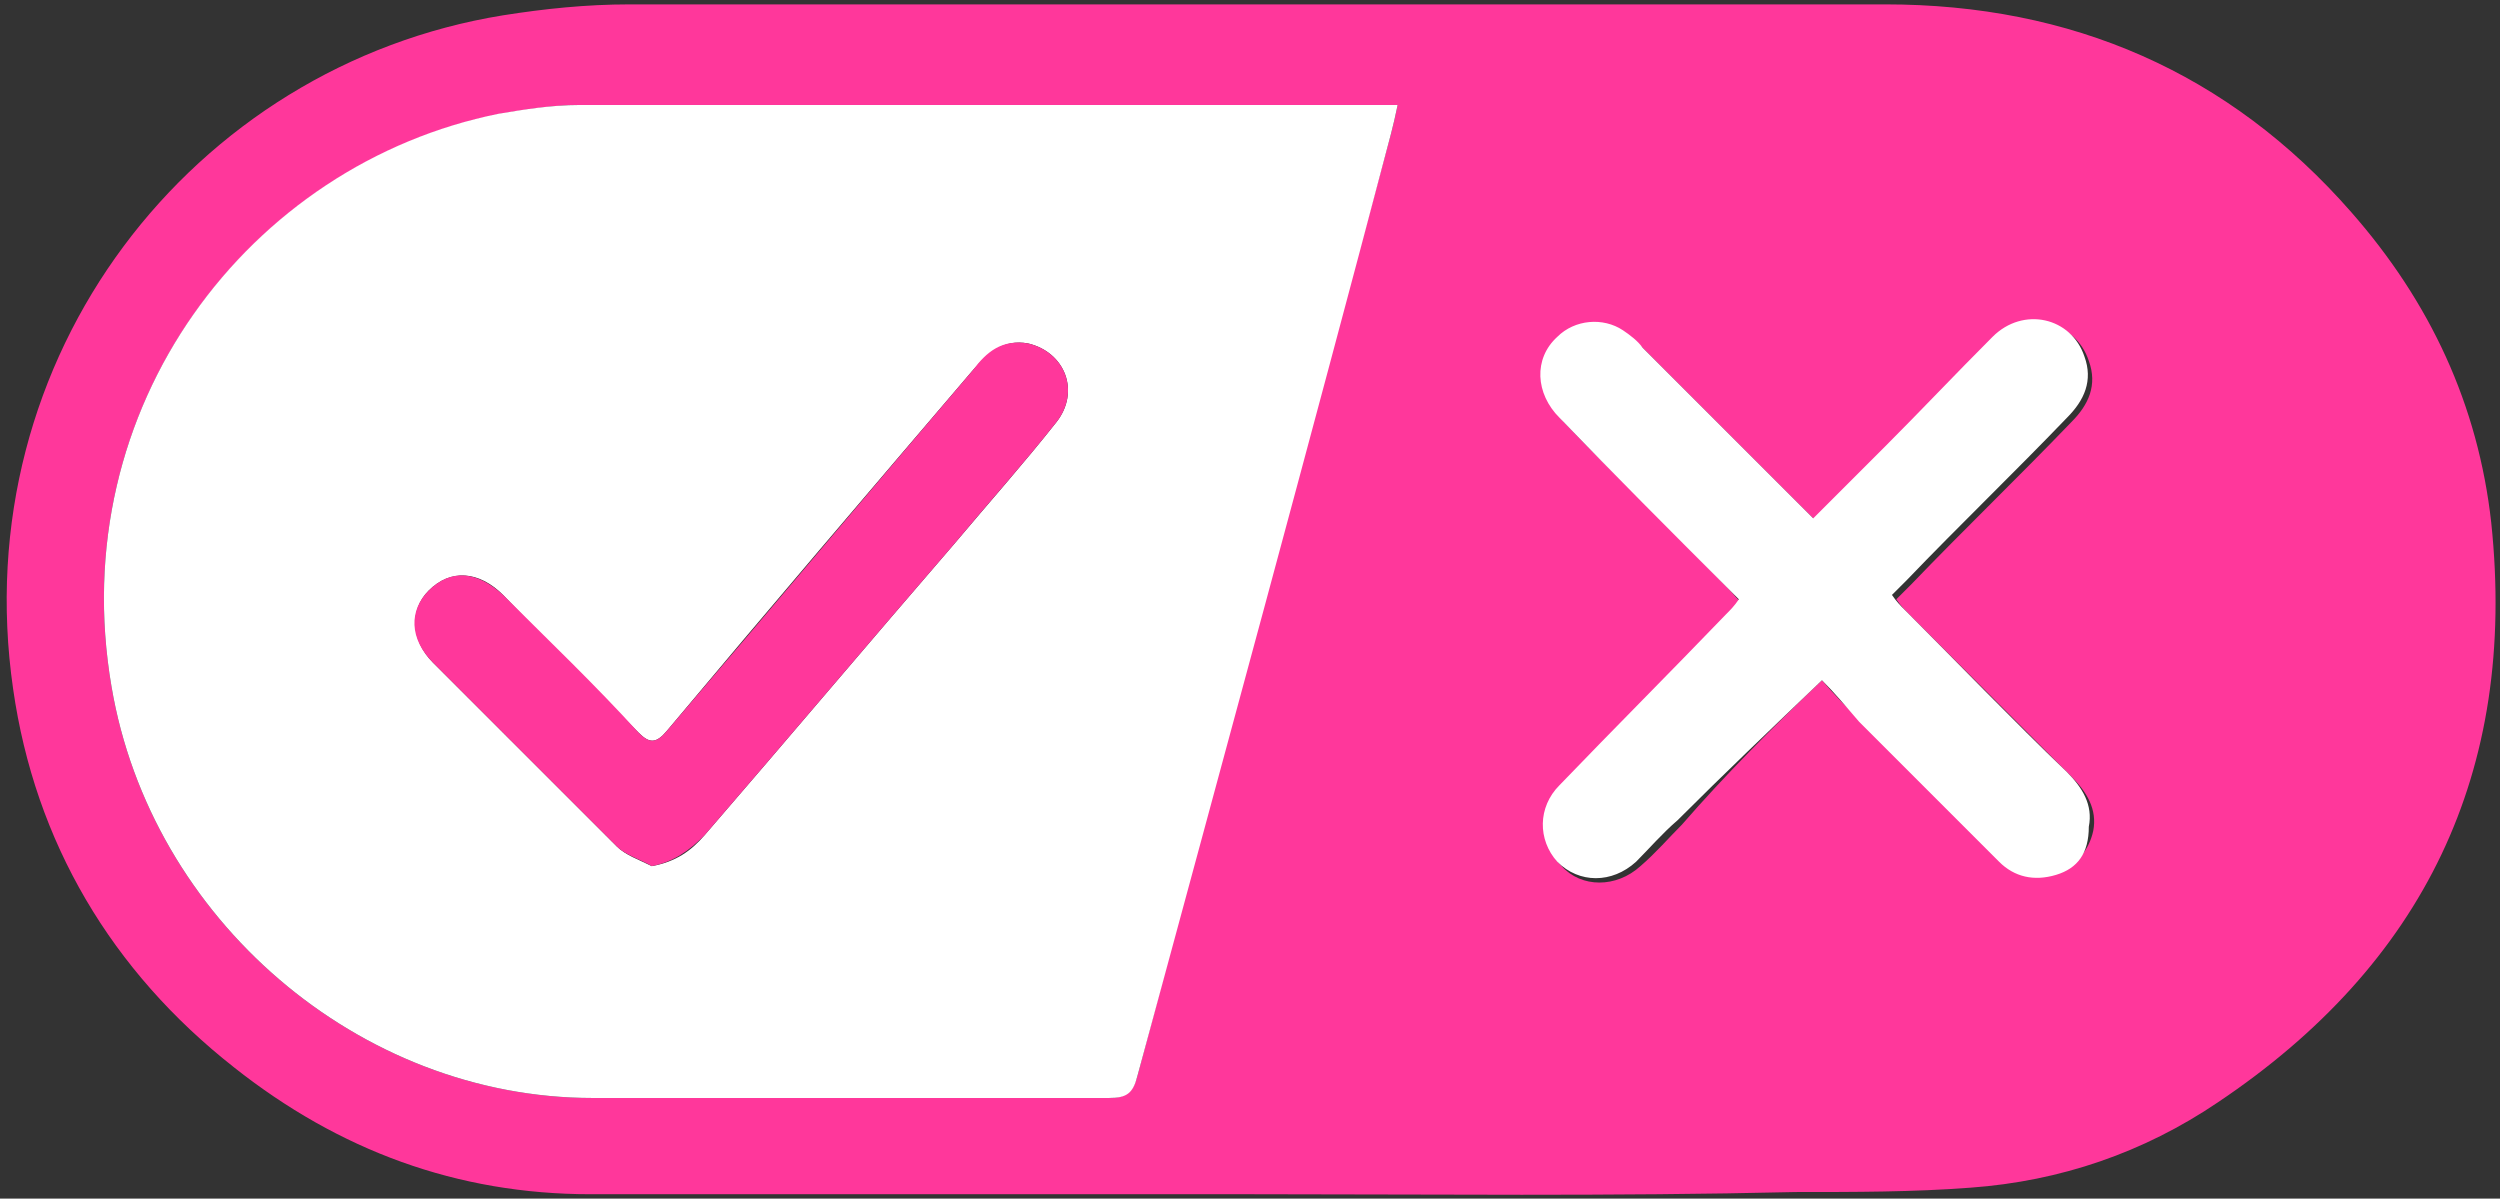 <?xml version="1.0" encoding="utf-8"?>
<!-- Generator: Adobe Illustrator 28.2.0, SVG Export Plug-In . SVG Version: 6.00 Build 0)  -->
<svg version="1.1" id="Layer_1" xmlns="http://www.w3.org/2000/svg" xmlns:xlink="http://www.w3.org/1999/xlink" x="0px" y="0px"
	 viewBox="0 0 114.3 54.8" style="enable-background:new 0 0 114.3 54.8;" xml:space="preserve">
<rect x="0" y="0" width="114.3" height="54.8" fill="#333333" stroke="none"/>
<style type="text/css">
	.st0{fill:#FF379B;}
	.st1{fill:#FFFFFF;}
</style>
<g>
	<path class="st0" d="M57.2,54.6c-10.1,0-20.1,0-30.2,0c-6.1,0-11.5-2-16.3-5.8C5.1,44.4,1.6,38.5,0.6,31.5C-1.6,16.3,8.8,3,23,0.7
		c1.9-0.3,3.8-0.5,5.8-0.5c19.1,0,38.3,0,57.4,0c8.5,0,15.7,3.1,21.3,9.5c3.6,4.1,5.8,8.8,6.4,14.2c1.2,11.4-3.1,20.2-12.5,26.5
		c-3.4,2.3-7.2,3.6-11.3,3.9c-2.6,0.2-5.3,0.2-8,0.2C73.7,54.7,65.4,54.6,57.2,54.6C57.2,54.6,57.2,54.6,57.2,54.6z M63.9,4.8
		c-0.4,0-0.7,0-0.9,0c-12.2,0-24.3,0-36.5,0c-1.2,0-2.4,0.2-3.6,0.4C11.4,7.5,2.9,18.6,5.1,31.4c1.8,10.6,11.3,18.8,22,18.8
		c7.9,0,15.8,0,23.6,0c0.8,0,1.1-0.3,1.3-1c3.8-14.4,7.7-28.7,11.6-43.1C63.7,5.7,63.8,5.3,63.9,4.8z M83.3,31.1
		c0.5,0.6,1.1,1.2,1.7,1.8c2.1,2.1,4.3,4.3,6.4,6.4c0.7,0.7,1.6,1,2.6,0.6c0.9-0.3,1.5-1,1.7-1.9c0.2-1-0.3-1.8-1-2.5
		c-2.5-2.5-4.9-4.9-7.4-7.4c-0.2-0.2-0.4-0.4-0.6-0.7c0.3-0.3,0.5-0.5,0.7-0.7c2.4-2.5,4.9-4.9,7.3-7.4c0.8-0.8,1.2-1.7,0.8-2.8
		c-0.6-1.8-2.7-2.3-4.2-0.9c-1.7,1.6-3.3,3.3-4.9,5c-1.1,1.1-2.2,2.1-3.3,3.3c-0.2-0.2-0.4-0.4-0.6-0.6c-2.4-2.4-4.8-4.8-7.2-7.2
		c-0.3-0.3-0.6-0.6-0.9-0.8c-1-0.6-2.2-0.5-3,0.3c-1,1-1,2.5,0.1,3.7c2.5,2.6,5.1,5.1,7.6,7.7c0.2,0.2,0.3,0.4,0.6,0.6
		c-0.2,0.2-0.4,0.5-0.6,0.7c-2.5,2.6-5.1,5.2-7.6,7.8c-1,1-1.1,2.5-0.1,3.5c0.9,1,2.5,1,3.6,0c0.7-0.6,1.3-1.3,1.9-1.9
		C78.9,35.4,81,33.3,83.3,31.1z"/>
	<path class="st1" d="M63.9,4.8c-0.1,0.5-0.2,0.9-0.3,1.3C59.8,20.5,55.9,34.8,52,49.2c-0.2,0.8-0.5,1-1.3,1c-7.9,0-15.8,0-23.6,0
		c-10.7,0-20.2-8.2-22-18.8C2.9,18.6,11.4,7.5,22.8,5.2C24,5,25.2,4.8,26.5,4.8c12.2,0,24.3,0,36.5,0C63.2,4.8,63.5,4.8,63.9,4.8z
		 M29.8,39.6c1.1-0.2,1.8-0.7,2.4-1.4c3.8-4.4,7.6-8.9,11.4-13.3c1.6-1.9,3.2-3.7,4.7-5.6c1.1-1.4,0.4-3.2-1.3-3.6
		c-1.1-0.2-1.8,0.4-2.5,1.2c-4.7,5.5-9.4,11-14,16.5c-0.5,0.6-0.8,0.6-1.3,0.1c-2.1-2.1-4.2-4.2-6.2-6.3c-1.1-1.1-2.4-1.2-3.4-0.2
		c-0.9,0.9-0.8,2.3,0.2,3.3c2.8,2.8,5.6,5.6,8.4,8.4C28.6,39.1,29.2,39.3,29.8,39.6z"/>
	<path class="st1" d="M83.3,31.1c-2.3,2.2-4.5,4.3-6.6,6.4c-0.7,0.6-1.3,1.3-1.9,1.9c-1.1,1-2.6,1-3.6,0c-0.9-1-0.9-2.5,0.1-3.5
		c2.5-2.6,5.1-5.2,7.6-7.8c0.2-0.2,0.4-0.4,0.6-0.7c-0.2-0.2-0.4-0.4-0.6-0.6c-2.5-2.5-5.1-5.1-7.6-7.7c-1.1-1.1-1.2-2.7-0.1-3.7
		c0.8-0.8,2.1-0.9,3-0.3c0.3,0.2,0.7,0.5,0.9,0.8c2.4,2.4,4.8,4.8,7.2,7.2c0.2,0.2,0.4,0.4,0.6,0.6c1.1-1.1,2.2-2.2,3.3-3.3
		c1.6-1.6,3.2-3.3,4.9-5c1.4-1.4,3.6-0.9,4.2,0.9c0.4,1.1,0,2-0.8,2.8c-2.4,2.5-4.9,4.9-7.3,7.4c-0.2,0.2-0.4,0.4-0.7,0.7
		c0.2,0.3,0.4,0.5,0.6,0.7c2.5,2.5,4.9,5,7.4,7.4c0.7,0.7,1.2,1.5,1,2.5C95.5,39,95,39.7,94,40c-1,0.3-1.9,0.1-2.6-0.6
		c-2.1-2.1-4.3-4.3-6.4-6.4C84.4,32.3,83.9,31.7,83.3,31.1z"/>
	<path class="st0" d="M29.8,39.6c-0.5-0.3-1.2-0.5-1.6-0.9c-2.8-2.8-5.6-5.6-8.4-8.4c-1.1-1.1-1.1-2.4-0.2-3.3c1-1,2.2-0.9,3.4,0.2
		c2.1,2.1,4.2,4.1,6.2,6.3c0.5,0.5,0.8,0.5,1.3-0.1c4.7-5.5,9.3-11,14-16.5c0.6-0.8,1.3-1.4,2.5-1.2c1.7,0.4,2.4,2.2,1.3,3.6
		c-1.5,1.9-3.2,3.8-4.7,5.6c-3.8,4.4-7.6,8.9-11.4,13.3C31.5,38.9,30.8,39.4,29.8,39.6z"/>
</g>
</svg>
